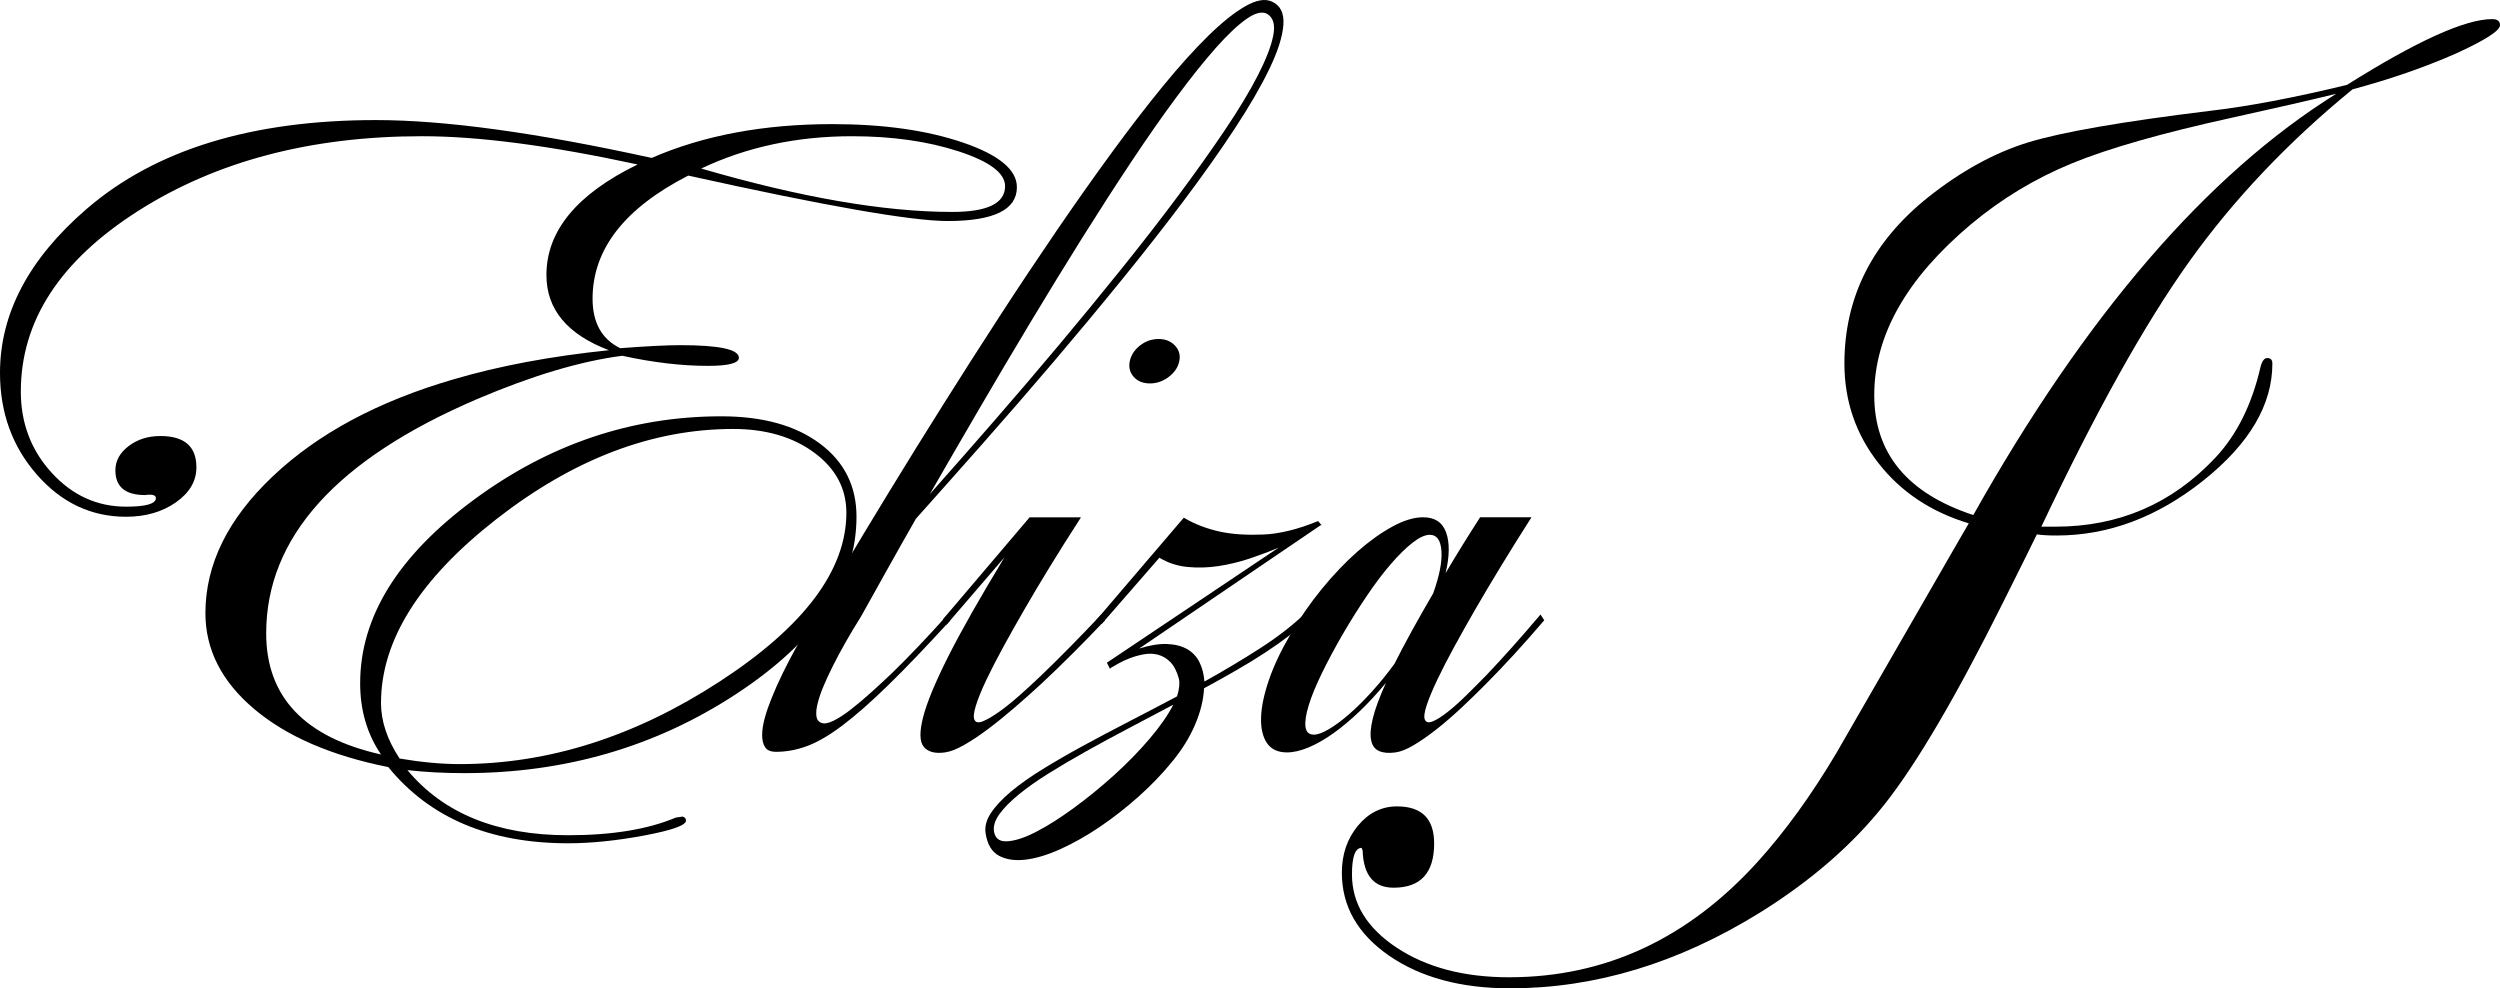 <?xml version="1.0" encoding="utf-8"?>
<!-- Generator: Adobe Illustrator 19.1.0, SVG Export Plug-In . SVG Version: 6.00 Build 0)  -->
<svg version="1.1" id="图层_1" xmlns="http://www.w3.org/2000/svg" xmlns:xlink="http://www.w3.org/1999/xlink" x="0px" y="0px"
	 viewBox="0 0 142.165 56.203" enable-background="new 0 0 142.165 56.203" xml:space="preserve">
<style type="text/css">
	.st0{fill:#000000;}
</style>
<g>
	<path class="st0" d="M57.155,10.588c0-0.746-0.88-1.406-2.64-1.98c-1.761-0.574-3.782-0.861-6.065-0.861c-3.135,0-5.995,0.613-8.576,1.837
		c5.653,1.646,10.411,2.468,14.272,2.468C56.151,12.052,57.155,11.564,57.155,10.588 M48.13,29.158c0-1.378-0.608-2.516-1.826-3.416
		c-1.218-0.899-2.756-1.349-4.614-1.349c-4.593,0-9.078,1.708-13.457,5.124c-4.379,3.416-6.567,6.902-6.567,10.461
		c0,1.033,0.351,2.086,1.057,3.157c1.239,0.21,2.38,0.316,3.428,0.316c5.04,0,9.963-1.564,14.77-4.693
		C45.727,35.63,48.13,32.429,48.13,29.158 M57.827,10.646c0,1.282-1.312,1.923-3.936,1.923c-2.07,0-6.987-0.861-14.753-2.584
		c-3.627,1.857-5.441,4.191-5.441,7.004c0,1.359,0.523,2.296,1.569,2.811c1.514-0.114,2.656-0.172,3.424-0.172
		c2.219,0,3.328,0.239,3.328,0.717c0,0.307-0.587,0.46-1.762,0.46c-1.496,0-3.12-0.191-4.87-0.574
		c-2.372,0.306-5.127,1.129-8.266,2.468c-7.988,3.425-11.983,7.863-11.983,13.316c0,3.616,2.176,5.912,6.529,6.889
		c-0.791-1.168-1.185-2.516-1.185-4.047c0-3.77,2.146-7.241,6.439-10.418c4.293-3.176,8.992-4.765,14.097-4.765
		c2.349,0,4.219,0.516,5.606,1.55c1.389,1.033,2.083,2.42,2.083,4.162c0,3.732-2.285,7.094-6.856,10.088
		c-4.572,2.994-9.72,4.491-15.444,4.491c-1.154,0-2.232-0.057-3.237-0.172c2.052,2.468,5.099,3.703,9.139,3.703
		c2.501,0,4.543-0.336,6.125-1.005l0.384-0.057c0.128,0.037,0.193,0.113,0.193,0.229c0,0.268-0.791,0.55-2.373,0.848
		c-1.582,0.295-3.024,0.443-4.328,0.443c-4.468,0-7.876-1.443-10.228-4.333c-3.254-0.651-5.801-1.755-7.641-3.315
		c-1.84-1.56-2.759-3.373-2.759-5.438c0-2.774,1.279-5.371,3.841-7.792c2.559-2.42,5.973-4.252,10.24-5.496
		c2.58-0.765,5.535-1.321,8.864-1.665c-2.368-0.899-3.553-2.324-3.553-4.276c0-2.507,1.729-4.602,5.185-6.286
		c-4.95-1.071-9.036-1.607-12.256-1.607c-6.316,0-11.698,1.416-16.146,4.248c-4.447,2.831-6.672,6.256-6.672,10.274
		c0,1.799,0.587,3.34,1.76,4.622c1.174,1.281,2.582,1.922,4.225,1.922c1.13,0,1.695-0.162,1.695-0.488
		c0-0.172-0.202-0.229-0.607-0.172c-1.131,0-1.696-0.469-1.696-1.406c0-0.536,0.25-0.995,0.752-1.378
		c0.5-0.383,1.104-0.573,1.808-0.573c1.365,0,2.048,0.592,2.048,1.778c0,0.785-0.39,1.45-1.168,1.995
		c-0.78,0.545-1.724,0.818-2.832,0.818c-1.984,0-3.676-0.8-5.072-2.396C0.699,25.394,0,23.465,0,21.207
		c0-3.386,1.643-6.495,4.928-9.327c3.905-3.368,9.387-5.052,16.45-5.052c3.925,0,9.152,0.718,15.679,2.153
		c2.945-1.282,6.369-1.923,10.273-1.923c2.901,0,5.377,0.349,7.425,1.048C56.803,8.804,57.827,9.651,57.827,10.646"/>
	<path class="st0" d="M72.073,0.798c-0.284-0.166-0.675-0.076-1.173,0.268c-0.498,0.344-1.08,0.893-1.749,1.645
		c-0.668,0.753-1.412,1.681-2.229,2.784c-0.819,1.103-1.678,2.333-2.581,3.692c-0.904,1.358-1.838,2.809-2.806,4.352
		c-0.966,1.544-1.94,3.131-2.921,4.764c-0.982,1.633-1.956,3.278-2.923,4.937c-0.968,1.657-1.906,3.277-2.815,4.859
		c1.165-1.313,2.37-2.685,3.615-4.115c1.244-1.428,2.478-2.872,3.701-4.333c1.223-1.46,2.414-2.91,3.573-4.352
		c1.159-1.441,2.232-2.825,3.221-4.151c0.988-1.326,1.873-2.57,2.655-3.731c0.782-1.16,1.408-2.196,1.878-3.109
		c0.469-0.911,0.764-1.67,0.884-2.276C72.525,1.426,72.414,1.015,72.073,0.798 M48.972,35.042c-0.655,1.046-1.195,1.997-1.621,2.852
		c-0.186,0.369-0.352,0.73-0.501,1.08c-0.15,0.352-0.264,0.676-0.342,0.977c-0.079,0.299-0.107,0.552-0.085,0.755
		c0.022,0.204,0.117,0.338,0.288,0.401c0.156,0.064,0.38,0.026,0.672-0.114c0.291-0.14,0.618-0.351,0.981-0.632
		c0.363-0.28,0.75-0.605,1.162-0.976c0.413-0.37,0.825-0.752,1.238-1.147c0.952-0.93,1.984-2.014,3.092-3.252l0.171,0.306
		c-1.365,1.492-2.541,2.72-3.53,3.683c-0.989,0.963-1.856,1.726-2.602,2.286c-0.747,0.562-1.416,0.95-2.006,1.167
		c-0.59,0.217-1.176,0.325-1.76,0.325c-0.297,0-0.504-0.086-0.618-0.258c-0.114-0.172-0.171-0.402-0.171-0.689
		c0-0.287,0.051-0.613,0.149-0.976c0.1-0.363,0.229-0.736,0.385-1.119c0.356-0.893,0.853-1.913,1.492-3.06
		c0.726-1.225,1.526-2.573,2.4-4.047c0.875-1.473,1.803-3.013,2.785-4.62c0.98-1.607,2.004-3.259,3.072-4.955
		c1.066-1.696,2.139-3.377,3.22-5.041c1.08-1.664,2.162-3.287,3.242-4.869c1.081-1.581,2.13-3.067,3.147-4.457
		c1.016-1.39,1.987-2.65,2.911-3.778c0.925-1.129,1.781-2.079,2.57-2.851c0.789-0.771,1.494-1.333,2.112-1.683
		c0.62-0.351,1.12-0.437,1.504-0.259c0.484,0.217,0.7,0.66,0.651,1.33c-0.05,0.669-0.317,1.505-0.801,2.506
		c-0.482,1.002-1.144,2.14-1.983,3.415c-0.839,1.275-1.802,2.637-2.89,4.084c-1.088,1.448-2.265,2.95-3.531,4.505
		c-1.265,1.557-2.563,3.116-3.892,4.679c-1.33,1.561-2.66,3.095-3.989,4.601c-1.33,1.504-2.599,2.934-3.808,4.285
		c-0.569,0.994-1.112,1.958-1.632,2.888C49.936,33.313,49.441,34.2,48.972,35.042"/>
	<path class="st0" d="M67.061,20.541c-0.071,0.344-0.27,0.641-0.597,0.89c-0.327,0.248-0.682,0.373-1.066,0.373
		c-0.399,0-0.708-0.125-0.928-0.373c-0.221-0.249-0.295-0.546-0.224-0.89c0.07-0.344,0.263-0.64,0.576-0.89
		c0.313-0.248,0.668-0.373,1.066-0.373c0.384,0,0.694,0.125,0.928,0.373C67.05,19.901,67.133,20.197,67.061,20.541 M53.623,35.215
		l4.927-5.797h2.922c-1.251,1.938-2.339,3.711-3.263,5.317c-0.398,0.689-0.783,1.371-1.152,2.048
		c-0.37,0.676-0.689,1.298-0.96,1.864c-0.271,0.568-0.469,1.057-0.598,1.465c-0.127,0.408-0.155,0.682-0.084,0.822
		c0.07,0.153,0.227,0.182,0.469,0.086c0.241-0.096,0.54-0.268,0.896-0.517c0.355-0.248,0.746-0.562,1.173-0.937
		c0.427-0.377,0.854-0.769,1.28-1.178c1.01-0.969,2.14-2.117,3.391-3.442l0.214,0.325c-1.28,1.352-2.496,2.562-3.647,3.635
		c-0.498,0.459-1.007,0.912-1.525,1.357c-0.52,0.447-1.018,0.85-1.494,1.205c-0.477,0.358-0.928,0.657-1.354,0.899
		c-0.427,0.243-0.79,0.383-1.088,0.421c-0.555,0.077-0.953-0.027-1.195-0.314c-0.242-0.287-0.256-0.849-0.043-1.685
		c0.214-0.835,0.69-1.985,1.429-3.453c0.74-1.466,1.806-3.348,3.2-5.644l-3.306,3.846L53.623,35.215z"/>
	<path class="st0" d="M74.441,35.119c0,0.026-0.014,0.038-0.042,0.038L74.441,35.119 M56.524,47.267c0.056,0.408,0.308,0.6,0.756,0.574
		c0.448-0.025,0.999-0.207,1.653-0.545c0.655-0.339,1.373-0.794,2.155-1.368c0.782-0.573,1.543-1.196,2.282-1.864
		c0.739-0.67,1.408-1.355,2.006-2.058c0.596-0.7,1.045-1.346,1.343-1.932c-0.839,0.446-1.678,0.889-2.516,1.329
		c-0.84,0.439-1.647,0.878-2.422,1.311c-0.775,0.434-1.489,0.854-2.143,1.262c-0.654,0.408-1.22,0.808-1.696,1.196
		c-0.477,0.39-0.843,0.759-1.099,1.11C56.587,46.632,56.48,46.961,56.524,47.267 M72.713,31.14
		c-0.512,0.217-1.063,0.424-1.653,0.623c-0.59,0.196-1.184,0.34-1.78,0.43c-0.598,0.089-1.185,0.104-1.761,0.047
		c-0.576-0.057-1.106-0.232-1.589-0.525l-3.285,3.77l-0.299-0.23l4.971-5.816c0.626,0.371,1.329,0.639,2.112,0.805
		c0.682,0.14,1.485,0.191,2.409,0.152c0.925-0.037,1.963-0.293,3.115-0.765l0.213,0.248c0,0.013-0.014,0.007-0.042-0.019
		c-0.014,0-0.028,0.006-0.043,0.019c-0.029,0.026-0.057,0.045-0.085,0.058l-10.218,6.944c0.611-0.192,1.145-0.278,1.6-0.258
		c0.455,0.019,0.835,0.118,1.141,0.296c0.306,0.18,0.537,0.427,0.693,0.746c0.157,0.318,0.249,0.684,0.278,1.091
		c1.123-0.625,2.176-1.253,3.157-1.885c0.981-0.632,1.819-1.278,2.517-1.941l0.085,0.115c0.056,0.076,0.107,0.114,0.15,0.114
		c-0.271,0.306-0.612,0.619-1.025,0.938c-0.412,0.319-0.874,0.647-1.386,0.985c-0.512,0.338-1.067,0.679-1.664,1.022
		c-0.596,0.346-1.215,0.689-1.855,1.035c-0.03,0.65-0.2,1.342-0.512,2.074c-0.313,0.734-0.761,1.451-1.345,2.152
		c-0.554,0.676-1.187,1.33-1.897,1.961c-0.712,0.632-1.44,1.199-2.187,1.703c-0.747,0.503-1.486,0.921-2.219,1.253
		c-0.732,0.331-1.396,0.532-1.994,0.603c-0.597,0.069-1.099-0.003-1.504-0.221c-0.405-0.217-0.658-0.631-0.757-1.243
		c-0.071-0.382,0.025-0.774,0.288-1.176c0.263-0.402,0.647-0.814,1.151-1.235c0.506-0.42,1.11-0.848,1.814-1.281
		s1.472-0.877,2.303-1.33c0.833-0.451,1.7-0.91,2.603-1.377c0.903-0.465,1.809-0.939,2.72-1.424
		c0.127-0.396,0.163-0.727,0.107-0.996c-0.115-0.42-0.275-0.736-0.481-0.947c-0.206-0.209-0.437-0.351-0.693-0.42
		c-0.256-0.07-0.526-0.08-0.81-0.029c-0.285,0.051-0.551,0.125-0.8,0.22c-0.249,0.097-0.47,0.198-0.662,0.308
		c-0.191,0.107-0.33,0.188-0.415,0.238l-0.064,0.057l-0.171-0.344L72.713,31.14z"/>
	<path class="st0" d="M74.717,41.776c0.214,0,0.494-0.103,0.843-0.307c0.348-0.203,0.728-0.484,1.141-0.841c0.412-0.357,0.842-0.78,1.29-1.273
		c0.448-0.491,0.886-1.029,1.312-1.616c0.555-1.11,1.287-2.442,2.197-3.999c0.355-0.994,0.514-1.799,0.469-2.41
		c-0.042-0.612-0.263-0.918-0.66-0.918c-0.271,0-0.597,0.15-0.981,0.449c-0.384,0.3-0.798,0.705-1.237,1.215
		c-0.441,0.51-0.896,1.113-1.365,1.808c-0.47,0.695-0.932,1.433-1.387,2.21c-0.455,0.79-0.849,1.53-1.184,2.219
		c-0.333,0.688-0.579,1.289-0.735,1.799c-0.157,0.51-0.218,0.916-0.182,1.215C74.273,41.627,74.433,41.776,74.717,41.776
		 M87.089,29.418c-1.237,1.938-2.317,3.711-3.243,5.317c-0.397,0.689-0.781,1.371-1.15,2.048c-0.37,0.676-0.69,1.298-0.959,1.864
		c-0.271,0.568-0.475,1.057-0.609,1.465s-0.168,0.682-0.096,0.822c0.07,0.153,0.221,0.182,0.447,0.086
		c0.228-0.096,0.502-0.268,0.822-0.517c0.319-0.248,0.672-0.562,1.055-0.937c0.385-0.377,0.775-0.769,1.174-1.178
		c0.925-0.969,1.949-2.117,3.072-3.442l0.213,0.325c-1.151,1.352-2.262,2.562-3.328,3.635c-0.455,0.459-0.92,0.912-1.397,1.357
		c-0.476,0.446-0.942,0.848-1.397,1.205c-0.453,0.358-0.885,0.657-1.289,0.899c-0.405,0.243-0.758,0.383-1.057,0.421
		c-0.369,0.052-0.676,0.025-0.916-0.076c-0.242-0.102-0.396-0.306-0.459-0.611c-0.065-0.307-0.033-0.725,0.096-1.254
		c0.127-0.529,0.377-1.201,0.746-2.019c-0.483,0.587-0.978,1.123-1.482,1.606c-0.505,0.485-1.003,0.903-1.493,1.254
		c-0.49,0.351-0.963,0.621-1.418,0.813c-0.456,0.19-0.868,0.286-1.237,0.286c-0.512,0-0.889-0.175-1.132-0.525
		c-0.241-0.351-0.355-0.83-0.34-1.435c0.014-0.606,0.16-1.317,0.437-2.133c0.277-0.816,0.686-1.684,1.226-2.602
		c0.527-0.919,1.124-1.785,1.792-2.602c0.669-0.816,1.344-1.524,2.026-2.124c0.683-0.599,1.348-1.074,1.994-1.425
		c0.646-0.352,1.227-0.526,1.739-0.526c0.667,0,1.104,0.29,1.312,0.87c0.205,0.581,0.195,1.35-0.032,2.306
		c0.284-0.485,0.59-0.991,0.917-1.52c0.328-0.529,0.675-1.081,1.046-1.655H87.089z"/>
	<path class="st0" d="M132.854,5.332c-1.453,0.356-3.414,0.807-5.89,1.352c-4.01,0.88-7.062,1.75-9.151,2.609c-2.092,0.859-4,2.012-5.729,3.458
		c-3.669,3.082-5.503,6.32-5.503,9.716c0,3.312,1.877,5.586,5.632,6.822C118.611,17.908,125.492,9.922,132.854,5.332 M142.165,1.433
		c0,0.315-0.854,0.859-2.56,1.635c-1.772,0.776-3.713,1.446-5.826,2.012c-3.668,2.998-6.766,6.267-9.295,9.809
		c-2.528,3.543-5.328,8.563-8.4,15.061h0.801c3.609,0,6.643-1.311,9.1-3.93c1.218-1.299,2.072-3.019,2.563-5.156
		c0.085-0.336,0.214-0.504,0.384-0.504c0.192,0,0.289,0.105,0.289,0.314c0,2.348-1.309,4.565-3.925,6.651
		c-2.616,2.085-5.399,3.127-8.347,3.127c-0.448,0-0.822-0.02-1.121-0.063c-0.128,0.273-0.768,1.563-1.92,3.867
		c-2.667,5.346-4.912,9.17-6.736,11.476c-1.824,2.305-4.188,4.358-7.089,6.162c-4.63,2.871-9.365,4.308-14.209,4.308
		c-2.795,0-5.087-0.619-6.88-1.855c-1.791-1.238-2.688-2.81-2.688-4.718c0-1.048,0.305-1.938,0.912-2.672
		c0.607-0.733,1.35-1.101,2.223-1.101c1.41,0,2.113,0.703,2.113,2.107c0,1.677-0.767,2.517-2.304,2.517
		c-1.11,0-1.696-0.683-1.76-2.045c0-0.084-0.022-0.156-0.064-0.22c-0.362,0-0.545,0.503-0.545,1.509
		c0,1.655,0.849,3.045,2.544,4.166c1.696,1.121,3.825,1.683,6.385,1.683c5.461,0,10.176-2.19,14.144-6.571
		c1.557-1.719,3.051-3.784,4.481-6.193c2.326-4.045,4.662-8.102,7.008-12.168l0.513-0.881c-2.156-0.65-3.873-1.797-5.151-3.443
		c-1.281-1.645-1.921-3.526-1.921-5.644c0-3.772,1.589-6.927,4.769-9.463c1.877-1.488,3.77-2.526,5.68-3.113
		c1.909-0.586,5.35-1.184,10.32-1.792c2.176-0.251,4.779-0.744,7.809-1.478c3.967-2.494,6.721-3.741,8.256-3.741
		C142.016,1.087,142.165,1.203,142.165,1.433"/>
</g>
</svg>
